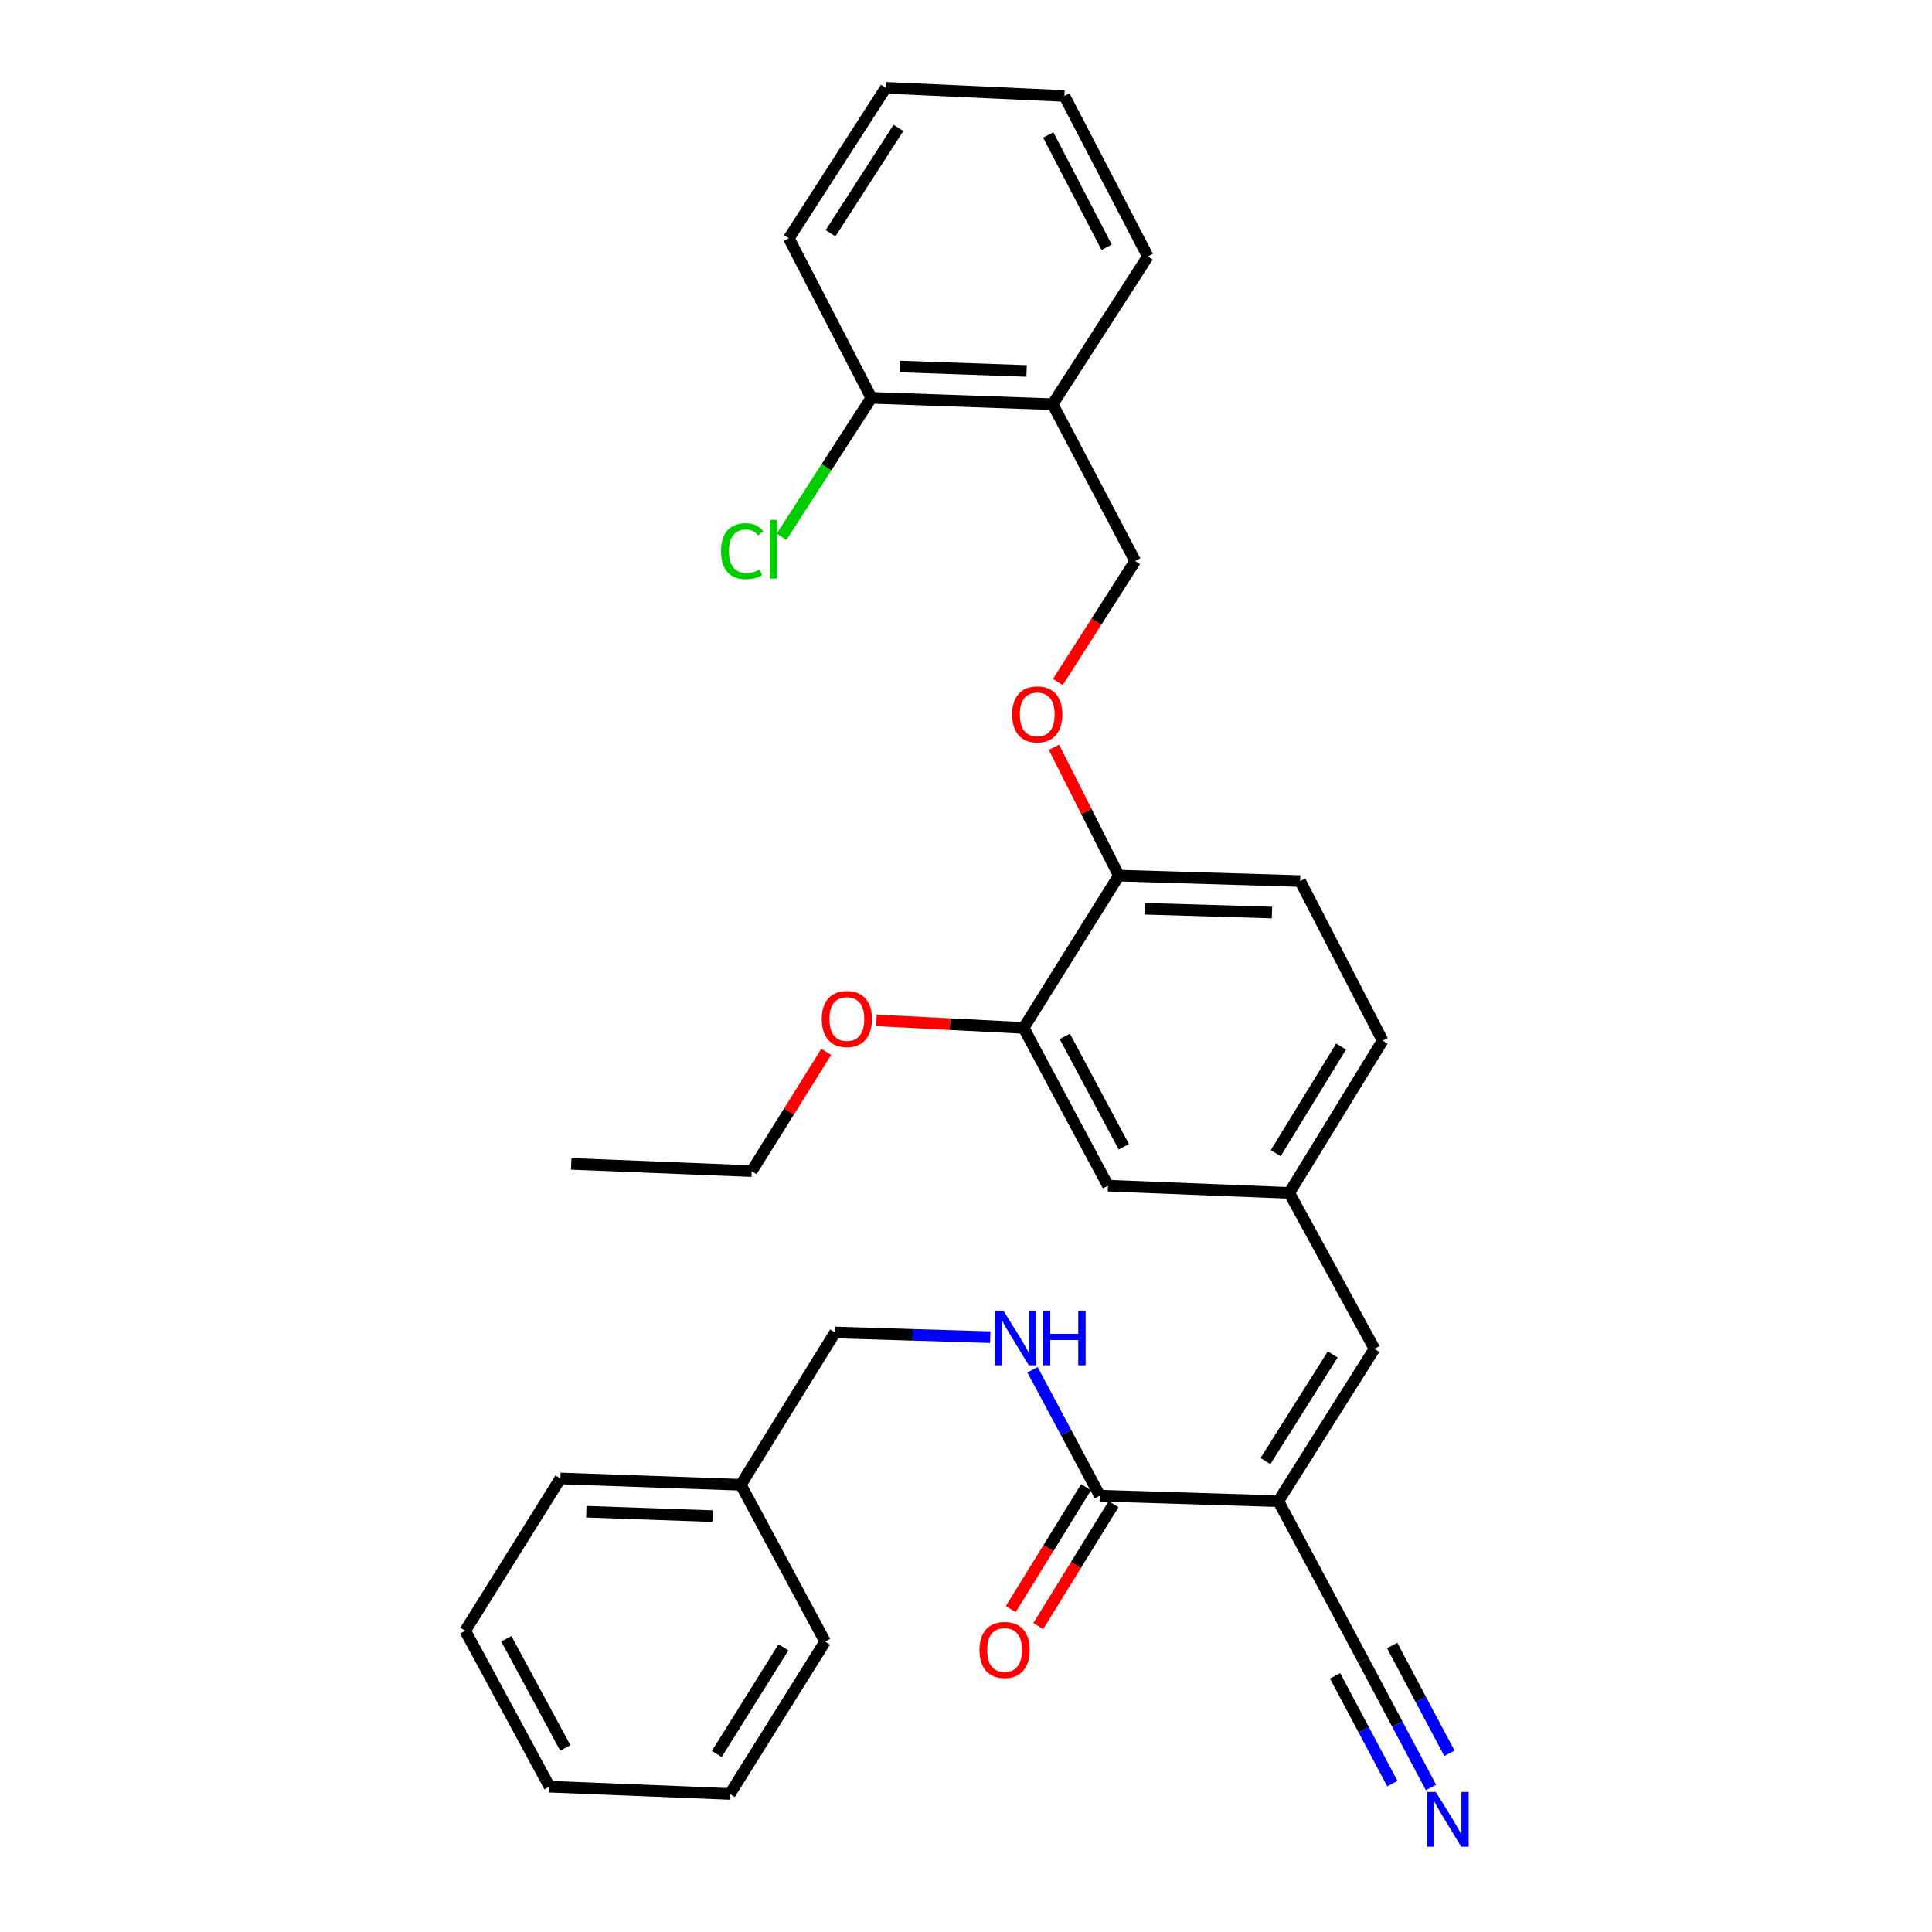 <?xml version='1.0' encoding='iso-8859-1'?>
<svg version='1.1' baseProfile='full'
              xmlns='http://www.w3.org/2000/svg'
                      xmlns:rdkit='http://www.rdkit.org/xml'
                      xmlns:xlink='http://www.w3.org/1999/xlink'
                  xml:space='preserve'
width='1000px' height='1000px' viewBox='0 0 1000 1000'>
<!-- END OF HEADER -->
<rect style='opacity:1.0;fill:#FFFFFF;stroke:none' width='1000' height='1000' x='0' y='0'> </rect>
<path class='bond-0' d='M 661.672,776.999 L 569.251,774.155' style='fill:none;fill-rule:evenodd;stroke:#000000;stroke-width:6px;stroke-linecap:butt;stroke-linejoin:miter;stroke-opacity:1' />
<path class='bond-1' d='M 661.672,776.999 L 711.419,698.155' style='fill:none;fill-rule:evenodd;stroke:#000000;stroke-width:6px;stroke-linecap:butt;stroke-linejoin:miter;stroke-opacity:1' />
<path class='bond-1' d='M 654.987,756.246 L 689.81,701.056' style='fill:none;fill-rule:evenodd;stroke:#000000;stroke-width:6px;stroke-linecap:butt;stroke-linejoin:miter;stroke-opacity:1' />
<path class='bond-2' d='M 661.672,776.999 L 705.806,859.56' style='fill:none;fill-rule:evenodd;stroke:#000000;stroke-width:6px;stroke-linecap:butt;stroke-linejoin:miter;stroke-opacity:1' />
<path class='bond-4' d='M 569.251,774.155 L 551.838,741.572' style='fill:none;fill-rule:evenodd;stroke:#000000;stroke-width:6px;stroke-linecap:butt;stroke-linejoin:miter;stroke-opacity:1' />
<path class='bond-4' d='M 551.838,741.572 L 534.424,708.989' style='fill:none;fill-rule:evenodd;stroke:#0000FF;stroke-width:6px;stroke-linecap:butt;stroke-linejoin:miter;stroke-opacity:1' />
<path class='bond-12' d='M 562.135,769.76 L 542.645,801.315' style='fill:none;fill-rule:evenodd;stroke:#000000;stroke-width:6px;stroke-linecap:butt;stroke-linejoin:miter;stroke-opacity:1' />
<path class='bond-12' d='M 542.645,801.315 L 523.155,832.869' style='fill:none;fill-rule:evenodd;stroke:#FF0000;stroke-width:6px;stroke-linecap:butt;stroke-linejoin:miter;stroke-opacity:1' />
<path class='bond-12' d='M 576.367,778.551 L 556.877,810.105' style='fill:none;fill-rule:evenodd;stroke:#000000;stroke-width:6px;stroke-linecap:butt;stroke-linejoin:miter;stroke-opacity:1' />
<path class='bond-12' d='M 556.877,810.105 L 537.387,841.66' style='fill:none;fill-rule:evenodd;stroke:#FF0000;stroke-width:6px;stroke-linecap:butt;stroke-linejoin:miter;stroke-opacity:1' />
<path class='bond-8' d='M 711.419,698.155 L 667.323,617.444' style='fill:none;fill-rule:evenodd;stroke:#000000;stroke-width:6px;stroke-linecap:butt;stroke-linejoin:miter;stroke-opacity:1' />
<path class='bond-3' d='M 705.806,859.56 L 723.242,892.375' style='fill:none;fill-rule:evenodd;stroke:#000000;stroke-width:6px;stroke-linecap:butt;stroke-linejoin:miter;stroke-opacity:1' />
<path class='bond-3' d='M 723.242,892.375 L 740.679,925.191' style='fill:none;fill-rule:evenodd;stroke:#0000FF;stroke-width:6px;stroke-linecap:butt;stroke-linejoin:miter;stroke-opacity:1' />
<path class='bond-3' d='M 691.034,867.409 L 705.855,895.302' style='fill:none;fill-rule:evenodd;stroke:#000000;stroke-width:6px;stroke-linecap:butt;stroke-linejoin:miter;stroke-opacity:1' />
<path class='bond-3' d='M 705.855,895.302 L 720.676,923.195' style='fill:none;fill-rule:evenodd;stroke:#0000FF;stroke-width:6px;stroke-linecap:butt;stroke-linejoin:miter;stroke-opacity:1' />
<path class='bond-3' d='M 720.578,851.711 L 735.399,879.604' style='fill:none;fill-rule:evenodd;stroke:#000000;stroke-width:6px;stroke-linecap:butt;stroke-linejoin:miter;stroke-opacity:1' />
<path class='bond-3' d='M 735.399,879.604 L 750.22,907.497' style='fill:none;fill-rule:evenodd;stroke:#0000FF;stroke-width:6px;stroke-linecap:butt;stroke-linejoin:miter;stroke-opacity:1' />
<path class='bond-15' d='M 512.544,692.12 L 472.388,690.909' style='fill:none;fill-rule:evenodd;stroke:#0000FF;stroke-width:6px;stroke-linecap:butt;stroke-linejoin:miter;stroke-opacity:1' />
<path class='bond-15' d='M 472.388,690.909 L 432.232,689.699' style='fill:none;fill-rule:evenodd;stroke:#000000;stroke-width:6px;stroke-linecap:butt;stroke-linejoin:miter;stroke-opacity:1' />
<path class='bond-5' d='M 529.829,532.057 L 573.48,613.699' style='fill:none;fill-rule:evenodd;stroke:#000000;stroke-width:6px;stroke-linecap:butt;stroke-linejoin:miter;stroke-opacity:1' />
<path class='bond-5' d='M 551.129,536.416 L 581.684,593.565' style='fill:none;fill-rule:evenodd;stroke:#000000;stroke-width:6px;stroke-linecap:butt;stroke-linejoin:miter;stroke-opacity:1' />
<path class='bond-18' d='M 529.829,532.057 L 491.729,530.099' style='fill:none;fill-rule:evenodd;stroke:#000000;stroke-width:6px;stroke-linecap:butt;stroke-linejoin:miter;stroke-opacity:1' />
<path class='bond-18' d='M 491.729,530.099 L 453.628,528.141' style='fill:none;fill-rule:evenodd;stroke:#FF0000;stroke-width:6px;stroke-linecap:butt;stroke-linejoin:miter;stroke-opacity:1' />
<path class='bond-31' d='M 529.829,532.057 L 579.102,453.223' style='fill:none;fill-rule:evenodd;stroke:#000000;stroke-width:6px;stroke-linecap:butt;stroke-linejoin:miter;stroke-opacity:1' />
<path class='bond-6' d='M 544.847,209.22 L 587.559,290.387' style='fill:none;fill-rule:evenodd;stroke:#000000;stroke-width:6px;stroke-linecap:butt;stroke-linejoin:miter;stroke-opacity:1' />
<path class='bond-13' d='M 544.847,209.22 L 451.004,205.93' style='fill:none;fill-rule:evenodd;stroke:#000000;stroke-width:6px;stroke-linecap:butt;stroke-linejoin:miter;stroke-opacity:1' />
<path class='bond-13' d='M 531.357,192.009 L 465.667,189.706' style='fill:none;fill-rule:evenodd;stroke:#000000;stroke-width:6px;stroke-linecap:butt;stroke-linejoin:miter;stroke-opacity:1' />
<path class='bond-20' d='M 544.847,209.22 L 594.12,132.727' style='fill:none;fill-rule:evenodd;stroke:#000000;stroke-width:6px;stroke-linecap:butt;stroke-linejoin:miter;stroke-opacity:1' />
<path class='bond-7' d='M 579.102,453.223 L 672.945,456.039' style='fill:none;fill-rule:evenodd;stroke:#000000;stroke-width:6px;stroke-linecap:butt;stroke-linejoin:miter;stroke-opacity:1' />
<path class='bond-7' d='M 592.677,470.366 L 658.367,472.337' style='fill:none;fill-rule:evenodd;stroke:#000000;stroke-width:6px;stroke-linecap:butt;stroke-linejoin:miter;stroke-opacity:1' />
<path class='bond-9' d='M 579.102,453.223 L 562.31,420.005' style='fill:none;fill-rule:evenodd;stroke:#000000;stroke-width:6px;stroke-linecap:butt;stroke-linejoin:miter;stroke-opacity:1' />
<path class='bond-9' d='M 562.31,420.005 L 545.518,386.786' style='fill:none;fill-rule:evenodd;stroke:#FF0000;stroke-width:6px;stroke-linecap:butt;stroke-linejoin:miter;stroke-opacity:1' />
<path class='bond-10' d='M 667.323,617.444 L 573.48,613.699' style='fill:none;fill-rule:evenodd;stroke:#000000;stroke-width:6px;stroke-linecap:butt;stroke-linejoin:miter;stroke-opacity:1' />
<path class='bond-16' d='M 667.323,617.444 L 715.648,538.618' style='fill:none;fill-rule:evenodd;stroke:#000000;stroke-width:6px;stroke-linecap:butt;stroke-linejoin:miter;stroke-opacity:1' />
<path class='bond-16' d='M 660.31,596.877 L 694.138,541.699' style='fill:none;fill-rule:evenodd;stroke:#000000;stroke-width:6px;stroke-linecap:butt;stroke-linejoin:miter;stroke-opacity:1' />
<path class='bond-11' d='M 547.53,353.013 L 567.545,321.7' style='fill:none;fill-rule:evenodd;stroke:#FF0000;stroke-width:6px;stroke-linecap:butt;stroke-linejoin:miter;stroke-opacity:1' />
<path class='bond-11' d='M 567.545,321.7 L 587.559,290.387' style='fill:none;fill-rule:evenodd;stroke:#000000;stroke-width:6px;stroke-linecap:butt;stroke-linejoin:miter;stroke-opacity:1' />
<path class='bond-17' d='M 451.004,205.93 L 427.753,241.888' style='fill:none;fill-rule:evenodd;stroke:#000000;stroke-width:6px;stroke-linecap:butt;stroke-linejoin:miter;stroke-opacity:1' />
<path class='bond-17' d='M 427.753,241.888 L 404.501,277.846' style='fill:none;fill-rule:evenodd;stroke:#00CC00;stroke-width:6px;stroke-linecap:butt;stroke-linejoin:miter;stroke-opacity:1' />
<path class='bond-21' d='M 451.004,205.93 L 408.302,123.341' style='fill:none;fill-rule:evenodd;stroke:#000000;stroke-width:6px;stroke-linecap:butt;stroke-linejoin:miter;stroke-opacity:1' />
<path class='bond-14' d='M 672.945,456.039 L 715.648,538.618' style='fill:none;fill-rule:evenodd;stroke:#000000;stroke-width:6px;stroke-linecap:butt;stroke-linejoin:miter;stroke-opacity:1' />
<path class='bond-19' d='M 432.232,689.699 L 383.442,768.524' style='fill:none;fill-rule:evenodd;stroke:#000000;stroke-width:6px;stroke-linecap:butt;stroke-linejoin:miter;stroke-opacity:1' />
<path class='bond-22' d='M 427.661,544.439 L 408.367,575.31' style='fill:none;fill-rule:evenodd;stroke:#FF0000;stroke-width:6px;stroke-linecap:butt;stroke-linejoin:miter;stroke-opacity:1' />
<path class='bond-22' d='M 408.367,575.31 L 389.074,606.18' style='fill:none;fill-rule:evenodd;stroke:#000000;stroke-width:6px;stroke-linecap:butt;stroke-linejoin:miter;stroke-opacity:1' />
<path class='bond-23' d='M 383.442,768.524 L 290.055,765.243' style='fill:none;fill-rule:evenodd;stroke:#000000;stroke-width:6px;stroke-linecap:butt;stroke-linejoin:miter;stroke-opacity:1' />
<path class='bond-23' d='M 368.847,784.749 L 303.476,782.453' style='fill:none;fill-rule:evenodd;stroke:#000000;stroke-width:6px;stroke-linecap:butt;stroke-linejoin:miter;stroke-opacity:1' />
<path class='bond-24' d='M 383.442,768.524 L 427.074,849.7' style='fill:none;fill-rule:evenodd;stroke:#000000;stroke-width:6px;stroke-linecap:butt;stroke-linejoin:miter;stroke-opacity:1' />
<path class='bond-26' d='M 594.12,132.727 L 550.934,49.683' style='fill:none;fill-rule:evenodd;stroke:#000000;stroke-width:6px;stroke-linecap:butt;stroke-linejoin:miter;stroke-opacity:1' />
<path class='bond-26' d='M 572.801,127.988 L 542.571,69.857' style='fill:none;fill-rule:evenodd;stroke:#000000;stroke-width:6px;stroke-linecap:butt;stroke-linejoin:miter;stroke-opacity:1' />
<path class='bond-33' d='M 408.302,123.341 L 458.504,45.455' style='fill:none;fill-rule:evenodd;stroke:#000000;stroke-width:6px;stroke-linecap:butt;stroke-linejoin:miter;stroke-opacity:1' />
<path class='bond-33' d='M 429.892,120.721 L 465.034,66.2' style='fill:none;fill-rule:evenodd;stroke:#000000;stroke-width:6px;stroke-linecap:butt;stroke-linejoin:miter;stroke-opacity:1' />
<path class='bond-25' d='M 389.074,606.18 L 295.677,602.426' style='fill:none;fill-rule:evenodd;stroke:#000000;stroke-width:6px;stroke-linecap:butt;stroke-linejoin:miter;stroke-opacity:1' />
<path class='bond-29' d='M 290.055,765.243 L 240.801,844.068' style='fill:none;fill-rule:evenodd;stroke:#000000;stroke-width:6px;stroke-linecap:butt;stroke-linejoin:miter;stroke-opacity:1' />
<path class='bond-28' d='M 427.074,849.7 L 377.801,928.544' style='fill:none;fill-rule:evenodd;stroke:#000000;stroke-width:6px;stroke-linecap:butt;stroke-linejoin:miter;stroke-opacity:1' />
<path class='bond-28' d='M 405.498,852.662 L 371.007,907.852' style='fill:none;fill-rule:evenodd;stroke:#000000;stroke-width:6px;stroke-linecap:butt;stroke-linejoin:miter;stroke-opacity:1' />
<path class='bond-27' d='M 550.934,49.683 L 458.504,45.455' style='fill:none;fill-rule:evenodd;stroke:#000000;stroke-width:6px;stroke-linecap:butt;stroke-linejoin:miter;stroke-opacity:1' />
<path class='bond-30' d='M 377.801,928.544 L 284.423,924.789' style='fill:none;fill-rule:evenodd;stroke:#000000;stroke-width:6px;stroke-linecap:butt;stroke-linejoin:miter;stroke-opacity:1' />
<path class='bond-32' d='M 240.801,844.068 L 284.423,924.789' style='fill:none;fill-rule:evenodd;stroke:#000000;stroke-width:6px;stroke-linecap:butt;stroke-linejoin:miter;stroke-opacity:1' />
<path class='bond-32' d='M 262.06,848.224 L 292.596,904.728' style='fill:none;fill-rule:evenodd;stroke:#000000;stroke-width:6px;stroke-linecap:butt;stroke-linejoin:miter;stroke-opacity:1' />
<path  class='atom-4' d='M 743.178 927.515
L 752.458 942.515
Q 753.378 943.995, 754.858 946.675
Q 756.338 949.355, 756.418 949.515
L 756.418 927.515
L 760.178 927.515
L 760.178 955.835
L 756.298 955.835
L 746.338 939.435
Q 745.178 937.515, 743.938 935.315
Q 742.738 933.115, 742.378 932.435
L 742.378 955.835
L 738.698 955.835
L 738.698 927.515
L 743.178 927.515
' fill='#0000FF'/>
<path  class='atom-5' d='M 519.36 678.354
L 528.64 693.354
Q 529.56 694.834, 531.04 697.514
Q 532.52 700.194, 532.6 700.354
L 532.6 678.354
L 536.36 678.354
L 536.36 706.674
L 532.48 706.674
L 522.52 690.274
Q 521.36 688.354, 520.12 686.154
Q 518.92 683.954, 518.56 683.274
L 518.56 706.674
L 514.88 706.674
L 514.88 678.354
L 519.36 678.354
' fill='#0000FF'/>
<path  class='atom-5' d='M 539.76 678.354
L 543.6 678.354
L 543.6 690.394
L 558.08 690.394
L 558.08 678.354
L 561.92 678.354
L 561.92 706.674
L 558.08 706.674
L 558.08 693.594
L 543.6 693.594
L 543.6 706.674
L 539.76 706.674
L 539.76 678.354
' fill='#0000FF'/>
<path  class='atom-10' d='M 523.874 369.766
Q 523.874 362.966, 527.234 359.166
Q 530.594 355.366, 536.874 355.366
Q 543.154 355.366, 546.514 359.166
Q 549.874 362.966, 549.874 369.766
Q 549.874 376.646, 546.474 380.566
Q 543.074 384.446, 536.874 384.446
Q 530.634 384.446, 527.234 380.566
Q 523.874 376.686, 523.874 369.766
M 536.874 381.246
Q 541.194 381.246, 543.514 378.366
Q 545.874 375.446, 545.874 369.766
Q 545.874 364.206, 543.514 361.406
Q 541.194 358.566, 536.874 358.566
Q 532.554 358.566, 530.194 361.366
Q 527.874 364.166, 527.874 369.766
Q 527.874 375.486, 530.194 378.366
Q 532.554 381.246, 536.874 381.246
' fill='#FF0000'/>
<path  class='atom-13' d='M 506.979 854.009
Q 506.979 847.209, 510.339 843.409
Q 513.699 839.609, 519.979 839.609
Q 526.259 839.609, 529.619 843.409
Q 532.979 847.209, 532.979 854.009
Q 532.979 860.889, 529.579 864.809
Q 526.179 868.689, 519.979 868.689
Q 513.739 868.689, 510.339 864.809
Q 506.979 860.929, 506.979 854.009
M 519.979 865.489
Q 524.299 865.489, 526.619 862.609
Q 528.979 859.689, 528.979 854.009
Q 528.979 848.449, 526.619 845.649
Q 524.299 842.809, 519.979 842.809
Q 515.659 842.809, 513.299 845.609
Q 510.979 848.409, 510.979 854.009
Q 510.979 859.729, 513.299 862.609
Q 515.659 865.489, 519.979 865.489
' fill='#FF0000'/>
<path  class='atom-18' d='M 373.208 285.28
Q 373.208 278.24, 376.488 274.56
Q 379.808 270.84, 386.088 270.84
Q 391.928 270.84, 395.048 274.96
L 392.408 277.12
Q 390.128 274.12, 386.088 274.12
Q 381.808 274.12, 379.528 277
Q 377.288 279.84, 377.288 285.28
Q 377.288 290.88, 379.608 293.76
Q 381.968 296.64, 386.528 296.64
Q 389.648 296.64, 393.288 294.76
L 394.408 297.76
Q 392.928 298.72, 390.688 299.28
Q 388.448 299.84, 385.968 299.84
Q 379.808 299.84, 376.488 296.08
Q 373.208 292.32, 373.208 285.28
' fill='#00CC00'/>
<path  class='atom-18' d='M 398.488 269.12
L 402.168 269.12
L 402.168 299.48
L 398.488 299.48
L 398.488 269.12
' fill='#00CC00'/>
<path  class='atom-19' d='M 425.337 527.435
Q 425.337 520.635, 428.697 516.835
Q 432.057 513.035, 438.337 513.035
Q 444.617 513.035, 447.977 516.835
Q 451.337 520.635, 451.337 527.435
Q 451.337 534.315, 447.937 538.235
Q 444.537 542.115, 438.337 542.115
Q 432.097 542.115, 428.697 538.235
Q 425.337 534.355, 425.337 527.435
M 438.337 538.915
Q 442.657 538.915, 444.977 536.035
Q 447.337 533.115, 447.337 527.435
Q 447.337 521.875, 444.977 519.075
Q 442.657 516.235, 438.337 516.235
Q 434.017 516.235, 431.657 519.035
Q 429.337 521.835, 429.337 527.435
Q 429.337 533.155, 431.657 536.035
Q 434.017 538.915, 438.337 538.915
' fill='#FF0000'/>
</svg>

